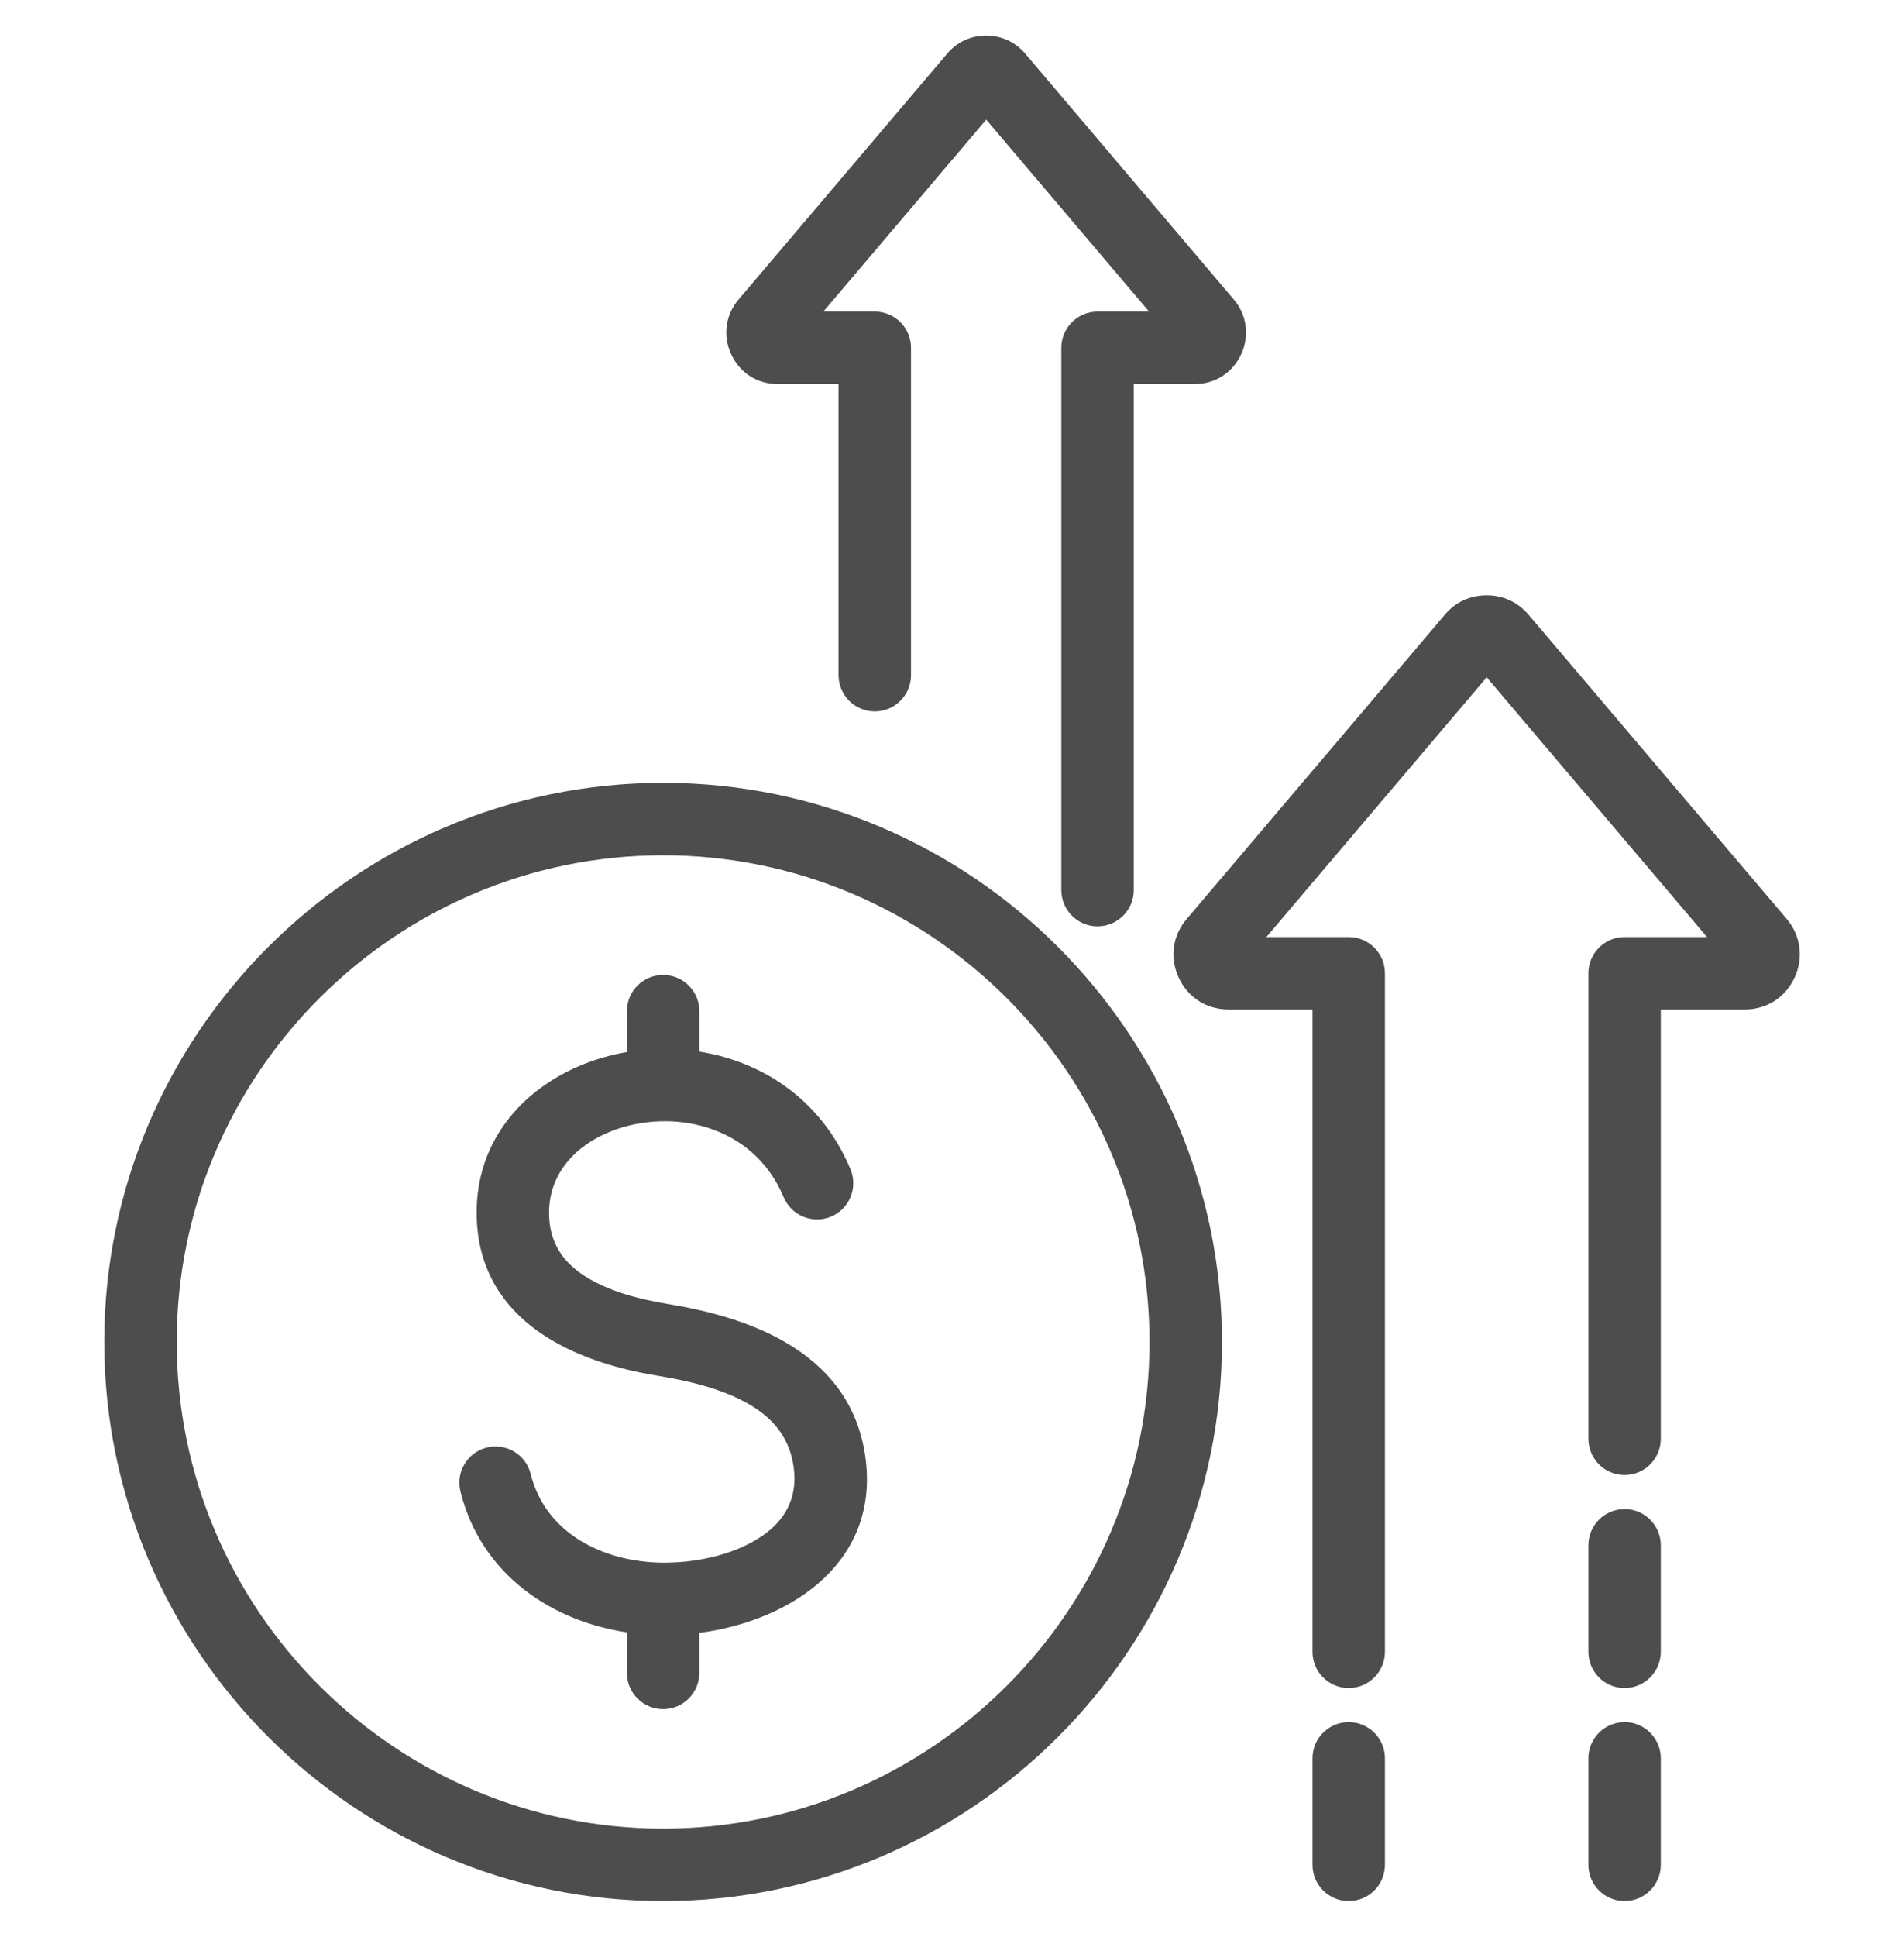 <svg width="60" height="61" viewBox="0 0 60 61" fill="#4D4D4D" xmlns="http://www.w3.org/2000/svg">
<mask id="path-1-outside-1_3773_4443" maskUnits="userSpaceOnUse" x="2.486" y="0.323" width="55" height="60" fill="#4D4D4D">
<rect fill="#4D4D4D" x="2.486" y="0.323" width="55" height="60"/>
<path fill-rule="evenodd" clip-rule="evenodd" d="M54.225 29.713C52.69 27.904 48.012 22.393 46.85 21.024L39.475 29.713H42.501C43.021 29.713 43.443 30.134 43.443 30.654V52.026C43.443 52.545 43.021 52.967 42.501 52.967C41.982 52.967 41.56 52.545 41.56 52.026V31.595H38.716C38.099 31.595 37.58 31.262 37.324 30.704C37.069 30.152 37.151 29.533 37.552 29.07L45.681 19.493C45.977 19.14 46.378 18.951 46.85 18.951C47.309 18.951 47.71 19.134 48.013 19.486C48.015 19.488 48.016 19.489 48.017 19.491L56.151 29.072C56.544 29.534 56.626 30.153 56.372 30.704C56.115 31.263 55.593 31.595 54.984 31.595H52.136V45.317C52.136 45.836 51.714 46.258 51.195 46.258C50.675 46.258 50.254 45.836 50.254 45.317V30.654C50.254 30.134 50.675 29.713 51.195 29.713H54.225ZM50.254 48.672C50.254 48.152 50.675 47.73 51.195 47.73C51.714 47.73 52.136 48.152 52.136 48.672V52.026C52.136 52.545 51.714 52.967 51.195 52.967C50.675 52.967 50.254 52.545 50.254 52.026V48.672ZM50.254 55.38C50.254 54.861 50.675 54.439 51.195 54.439C51.714 54.439 52.136 54.861 52.136 55.38V58.735C52.136 59.254 51.714 59.676 51.195 59.676C50.675 59.676 50.254 59.254 50.254 58.735V55.38ZM43.443 58.735C43.443 59.254 43.021 59.676 42.501 59.676C41.982 59.676 41.56 59.254 41.56 58.735V55.38C41.56 54.861 41.982 54.439 42.501 54.439C43.021 54.439 43.443 54.861 43.443 55.38V58.735ZM36.642 10.014C35.273 8.4 32.13 4.697 31.078 3.459L25.514 10.014H27.567C28.086 10.014 28.508 10.435 28.508 10.955V21.266C28.508 21.785 28.086 22.207 27.567 22.207C27.047 22.207 26.625 21.785 26.625 21.266V11.896H24.51C23.938 11.896 23.458 11.587 23.221 11.07C22.986 10.56 23.061 9.987 23.432 9.557L29.996 1.825C30.27 1.499 30.642 1.323 31.078 1.323C31.503 1.323 31.874 1.493 32.155 1.818C32.156 1.82 32.158 1.822 32.159 1.823L38.726 9.56C39.09 9.988 39.167 10.56 38.932 11.07C38.694 11.588 38.211 11.896 37.646 11.896H35.528V28.035C35.528 28.555 35.106 28.977 34.587 28.977C34.067 28.977 33.645 28.555 33.645 28.035V10.955C33.645 10.435 34.067 10.014 34.587 10.014H36.642ZM20.897 59.676C11.308 59.676 3.486 51.855 3.486 42.266C3.486 32.677 11.308 24.856 20.897 24.856C30.485 24.856 38.307 32.677 38.307 42.266C38.307 51.855 30.485 59.676 20.897 59.676ZM20.897 57.794C29.449 57.794 36.424 50.818 36.424 42.266C36.424 33.714 29.449 26.738 20.897 26.738C12.344 26.738 5.369 33.714 5.369 42.266C5.369 50.818 12.344 57.794 20.897 57.794ZM19.955 33.307V31.848C19.955 31.328 20.377 30.907 20.897 30.907C21.416 30.907 21.838 31.328 21.838 31.848V33.294C23.807 33.556 25.691 34.697 26.616 36.902C26.817 37.381 26.591 37.933 26.112 38.134C25.633 38.335 25.081 38.109 24.88 37.63C23.86 35.198 21.145 34.673 19.188 35.443C17.974 35.92 17.035 36.923 17.106 38.347L17.106 38.349C17.15 39.285 17.631 39.911 18.289 40.341C19.084 40.86 20.11 41.121 21.064 41.276L21.066 41.277C23.726 41.715 26.704 42.847 27.084 46.01C27.476 49.245 24.598 50.95 21.838 51.252V52.69C21.838 53.209 21.416 53.631 20.897 53.631C20.377 53.631 19.955 53.209 19.955 52.69V51.239C17.52 50.929 15.334 49.464 14.703 46.927C14.577 46.423 14.884 45.912 15.389 45.786C15.893 45.661 16.404 45.968 16.529 46.472C17.04 48.525 19.08 49.466 21.088 49.417L21.09 49.416C22.131 49.393 23.288 49.122 24.142 48.533C24.864 48.036 25.343 47.285 25.215 46.235L25.215 46.234C25.092 45.211 24.521 44.547 23.775 44.097C22.89 43.562 21.781 43.302 20.762 43.134C18.184 42.715 15.37 41.495 15.226 38.438C15.113 36.14 16.541 34.461 18.499 33.691C18.961 33.509 19.451 33.38 19.955 33.307Z"/>
</mask>
<path fill-rule="evenodd" clip-rule="evenodd" d="M54.225 29.713C52.69 27.904 48.012 22.393 46.85 21.024L39.475 29.713H42.501C43.021 29.713 43.443 30.134 43.443 30.654V52.026C43.443 52.545 43.021 52.967 42.501 52.967C41.982 52.967 41.56 52.545 41.56 52.026V31.595H38.716C38.099 31.595 37.58 31.262 37.324 30.704C37.069 30.152 37.151 29.533 37.552 29.07L45.681 19.493C45.977 19.14 46.378 18.951 46.85 18.951C47.309 18.951 47.71 19.134 48.013 19.486C48.015 19.488 48.016 19.489 48.017 19.491L56.151 29.072C56.544 29.534 56.626 30.153 56.372 30.704C56.115 31.263 55.593 31.595 54.984 31.595H52.136V45.317C52.136 45.836 51.714 46.258 51.195 46.258C50.675 46.258 50.254 45.836 50.254 45.317V30.654C50.254 30.134 50.675 29.713 51.195 29.713H54.225ZM50.254 48.672C50.254 48.152 50.675 47.73 51.195 47.73C51.714 47.73 52.136 48.152 52.136 48.672V52.026C52.136 52.545 51.714 52.967 51.195 52.967C50.675 52.967 50.254 52.545 50.254 52.026V48.672ZM50.254 55.38C50.254 54.861 50.675 54.439 51.195 54.439C51.714 54.439 52.136 54.861 52.136 55.38V58.735C52.136 59.254 51.714 59.676 51.195 59.676C50.675 59.676 50.254 59.254 50.254 58.735V55.38ZM43.443 58.735C43.443 59.254 43.021 59.676 42.501 59.676C41.982 59.676 41.56 59.254 41.56 58.735V55.38C41.56 54.861 41.982 54.439 42.501 54.439C43.021 54.439 43.443 54.861 43.443 55.38V58.735ZM36.642 10.014C35.273 8.4 32.13 4.697 31.078 3.459L25.514 10.014H27.567C28.086 10.014 28.508 10.435 28.508 10.955V21.266C28.508 21.785 28.086 22.207 27.567 22.207C27.047 22.207 26.625 21.785 26.625 21.266V11.896H24.51C23.938 11.896 23.458 11.587 23.221 11.07C22.986 10.56 23.061 9.987 23.432 9.557L29.996 1.825C30.27 1.499 30.642 1.323 31.078 1.323C31.503 1.323 31.874 1.493 32.155 1.818C32.156 1.82 32.158 1.822 32.159 1.823L38.726 9.56C39.09 9.988 39.167 10.56 38.932 11.07C38.694 11.588 38.211 11.896 37.646 11.896H35.528V28.035C35.528 28.555 35.106 28.977 34.587 28.977C34.067 28.977 33.645 28.555 33.645 28.035V10.955C33.645 10.435 34.067 10.014 34.587 10.014H36.642ZM20.897 59.676C11.308 59.676 3.486 51.855 3.486 42.266C3.486 32.677 11.308 24.856 20.897 24.856C30.485 24.856 38.307 32.677 38.307 42.266C38.307 51.855 30.485 59.676 20.897 59.676ZM20.897 57.794C29.449 57.794 36.424 50.818 36.424 42.266C36.424 33.714 29.449 26.738 20.897 26.738C12.344 26.738 5.369 33.714 5.369 42.266C5.369 50.818 12.344 57.794 20.897 57.794ZM19.955 33.307V31.848C19.955 31.328 20.377 30.907 20.897 30.907C21.416 30.907 21.838 31.328 21.838 31.848V33.294C23.807 33.556 25.691 34.697 26.616 36.902C26.817 37.381 26.591 37.933 26.112 38.134C25.633 38.335 25.081 38.109 24.88 37.63C23.86 35.198 21.145 34.673 19.188 35.443C17.974 35.92 17.035 36.923 17.106 38.347L17.106 38.349C17.15 39.285 17.631 39.911 18.289 40.341C19.084 40.86 20.11 41.121 21.064 41.276L21.066 41.277C23.726 41.715 26.704 42.847 27.084 46.01C27.476 49.245 24.598 50.95 21.838 51.252V52.69C21.838 53.209 21.416 53.631 20.897 53.631C20.377 53.631 19.955 53.209 19.955 52.69V51.239C17.52 50.929 15.334 49.464 14.703 46.927C14.577 46.423 14.884 45.912 15.389 45.786C15.893 45.661 16.404 45.968 16.529 46.472C17.04 48.525 19.08 49.466 21.088 49.417L21.09 49.416C22.131 49.393 23.288 49.122 24.142 48.533C24.864 48.036 25.343 47.285 25.215 46.235L25.215 46.234C25.092 45.211 24.521 44.547 23.775 44.097C22.89 43.562 21.781 43.302 20.762 43.134C18.184 42.715 15.37 41.495 15.226 38.438C15.113 36.14 16.541 34.461 18.499 33.691C18.961 33.509 19.451 33.38 19.955 33.307Z" fill="#4D4D4D"/>
<path fill-rule="evenodd" clip-rule="evenodd" d="M54.225 29.713C52.69 27.904 48.012 22.393 46.85 21.024L39.475 29.713H42.501C43.021 29.713 43.443 30.134 43.443 30.654V52.026C43.443 52.545 43.021 52.967 42.501 52.967C41.982 52.967 41.56 52.545 41.56 52.026V31.595H38.716C38.099 31.595 37.58 31.262 37.324 30.704C37.069 30.152 37.151 29.533 37.552 29.07L45.681 19.493C45.977 19.14 46.378 18.951 46.85 18.951C47.309 18.951 47.71 19.134 48.013 19.486C48.015 19.488 48.016 19.489 48.017 19.491L56.151 29.072C56.544 29.534 56.626 30.153 56.372 30.704C56.115 31.263 55.593 31.595 54.984 31.595H52.136V45.317C52.136 45.836 51.714 46.258 51.195 46.258C50.675 46.258 50.254 45.836 50.254 45.317V30.654C50.254 30.134 50.675 29.713 51.195 29.713H54.225ZM50.254 48.672C50.254 48.152 50.675 47.73 51.195 47.73C51.714 47.73 52.136 48.152 52.136 48.672V52.026C52.136 52.545 51.714 52.967 51.195 52.967C50.675 52.967 50.254 52.545 50.254 52.026V48.672ZM50.254 55.38C50.254 54.861 50.675 54.439 51.195 54.439C51.714 54.439 52.136 54.861 52.136 55.38V58.735C52.136 59.254 51.714 59.676 51.195 59.676C50.675 59.676 50.254 59.254 50.254 58.735V55.38ZM43.443 58.735C43.443 59.254 43.021 59.676 42.501 59.676C41.982 59.676 41.56 59.254 41.56 58.735V55.38C41.56 54.861 41.982 54.439 42.501 54.439C43.021 54.439 43.443 54.861 43.443 55.38V58.735ZM36.642 10.014C35.273 8.4 32.13 4.697 31.078 3.459L25.514 10.014H27.567C28.086 10.014 28.508 10.435 28.508 10.955V21.266C28.508 21.785 28.086 22.207 27.567 22.207C27.047 22.207 26.625 21.785 26.625 21.266V11.896H24.51C23.938 11.896 23.458 11.587 23.221 11.07C22.986 10.56 23.061 9.987 23.432 9.557L29.996 1.825C30.27 1.499 30.642 1.323 31.078 1.323C31.503 1.323 31.874 1.493 32.155 1.818C32.156 1.82 32.158 1.822 32.159 1.823L38.726 9.56C39.09 9.988 39.167 10.56 38.932 11.07C38.694 11.588 38.211 11.896 37.646 11.896H35.528V28.035C35.528 28.555 35.106 28.977 34.587 28.977C34.067 28.977 33.645 28.555 33.645 28.035V10.955C33.645 10.435 34.067 10.014 34.587 10.014H36.642ZM20.897 59.676C11.308 59.676 3.486 51.855 3.486 42.266C3.486 32.677 11.308 24.856 20.897 24.856C30.485 24.856 38.307 32.677 38.307 42.266C38.307 51.855 30.485 59.676 20.897 59.676ZM20.897 57.794C29.449 57.794 36.424 50.818 36.424 42.266C36.424 33.714 29.449 26.738 20.897 26.738C12.344 26.738 5.369 33.714 5.369 42.266C5.369 50.818 12.344 57.794 20.897 57.794ZM19.955 33.307V31.848C19.955 31.328 20.377 30.907 20.897 30.907C21.416 30.907 21.838 31.328 21.838 31.848V33.294C23.807 33.556 25.691 34.697 26.616 36.902C26.817 37.381 26.591 37.933 26.112 38.134C25.633 38.335 25.081 38.109 24.88 37.63C23.86 35.198 21.145 34.673 19.188 35.443C17.974 35.92 17.035 36.923 17.106 38.347L17.106 38.349C17.15 39.285 17.631 39.911 18.289 40.341C19.084 40.86 20.11 41.121 21.064 41.276L21.066 41.277C23.726 41.715 26.704 42.847 27.084 46.01C27.476 49.245 24.598 50.95 21.838 51.252V52.69C21.838 53.209 21.416 53.631 20.897 53.631C20.377 53.631 19.955 53.209 19.955 52.69V51.239C17.52 50.929 15.334 49.464 14.703 46.927C14.577 46.423 14.884 45.912 15.389 45.786C15.893 45.661 16.404 45.968 16.529 46.472C17.04 48.525 19.08 49.466 21.088 49.417L21.09 49.416C22.131 49.393 23.288 49.122 24.142 48.533C24.864 48.036 25.343 47.285 25.215 46.235L25.215 46.234C25.092 45.211 24.521 44.547 23.775 44.097C22.89 43.562 21.781 43.302 20.762 43.134C18.184 42.715 15.37 41.495 15.226 38.438C15.113 36.14 16.541 34.461 18.499 33.691C18.961 33.509 19.451 33.38 19.955 33.307Z" stroke="#4D4D4D" stroke-width="0.4" mask="url(#path-1-outside-1_3773_4443)"/>
</svg>
